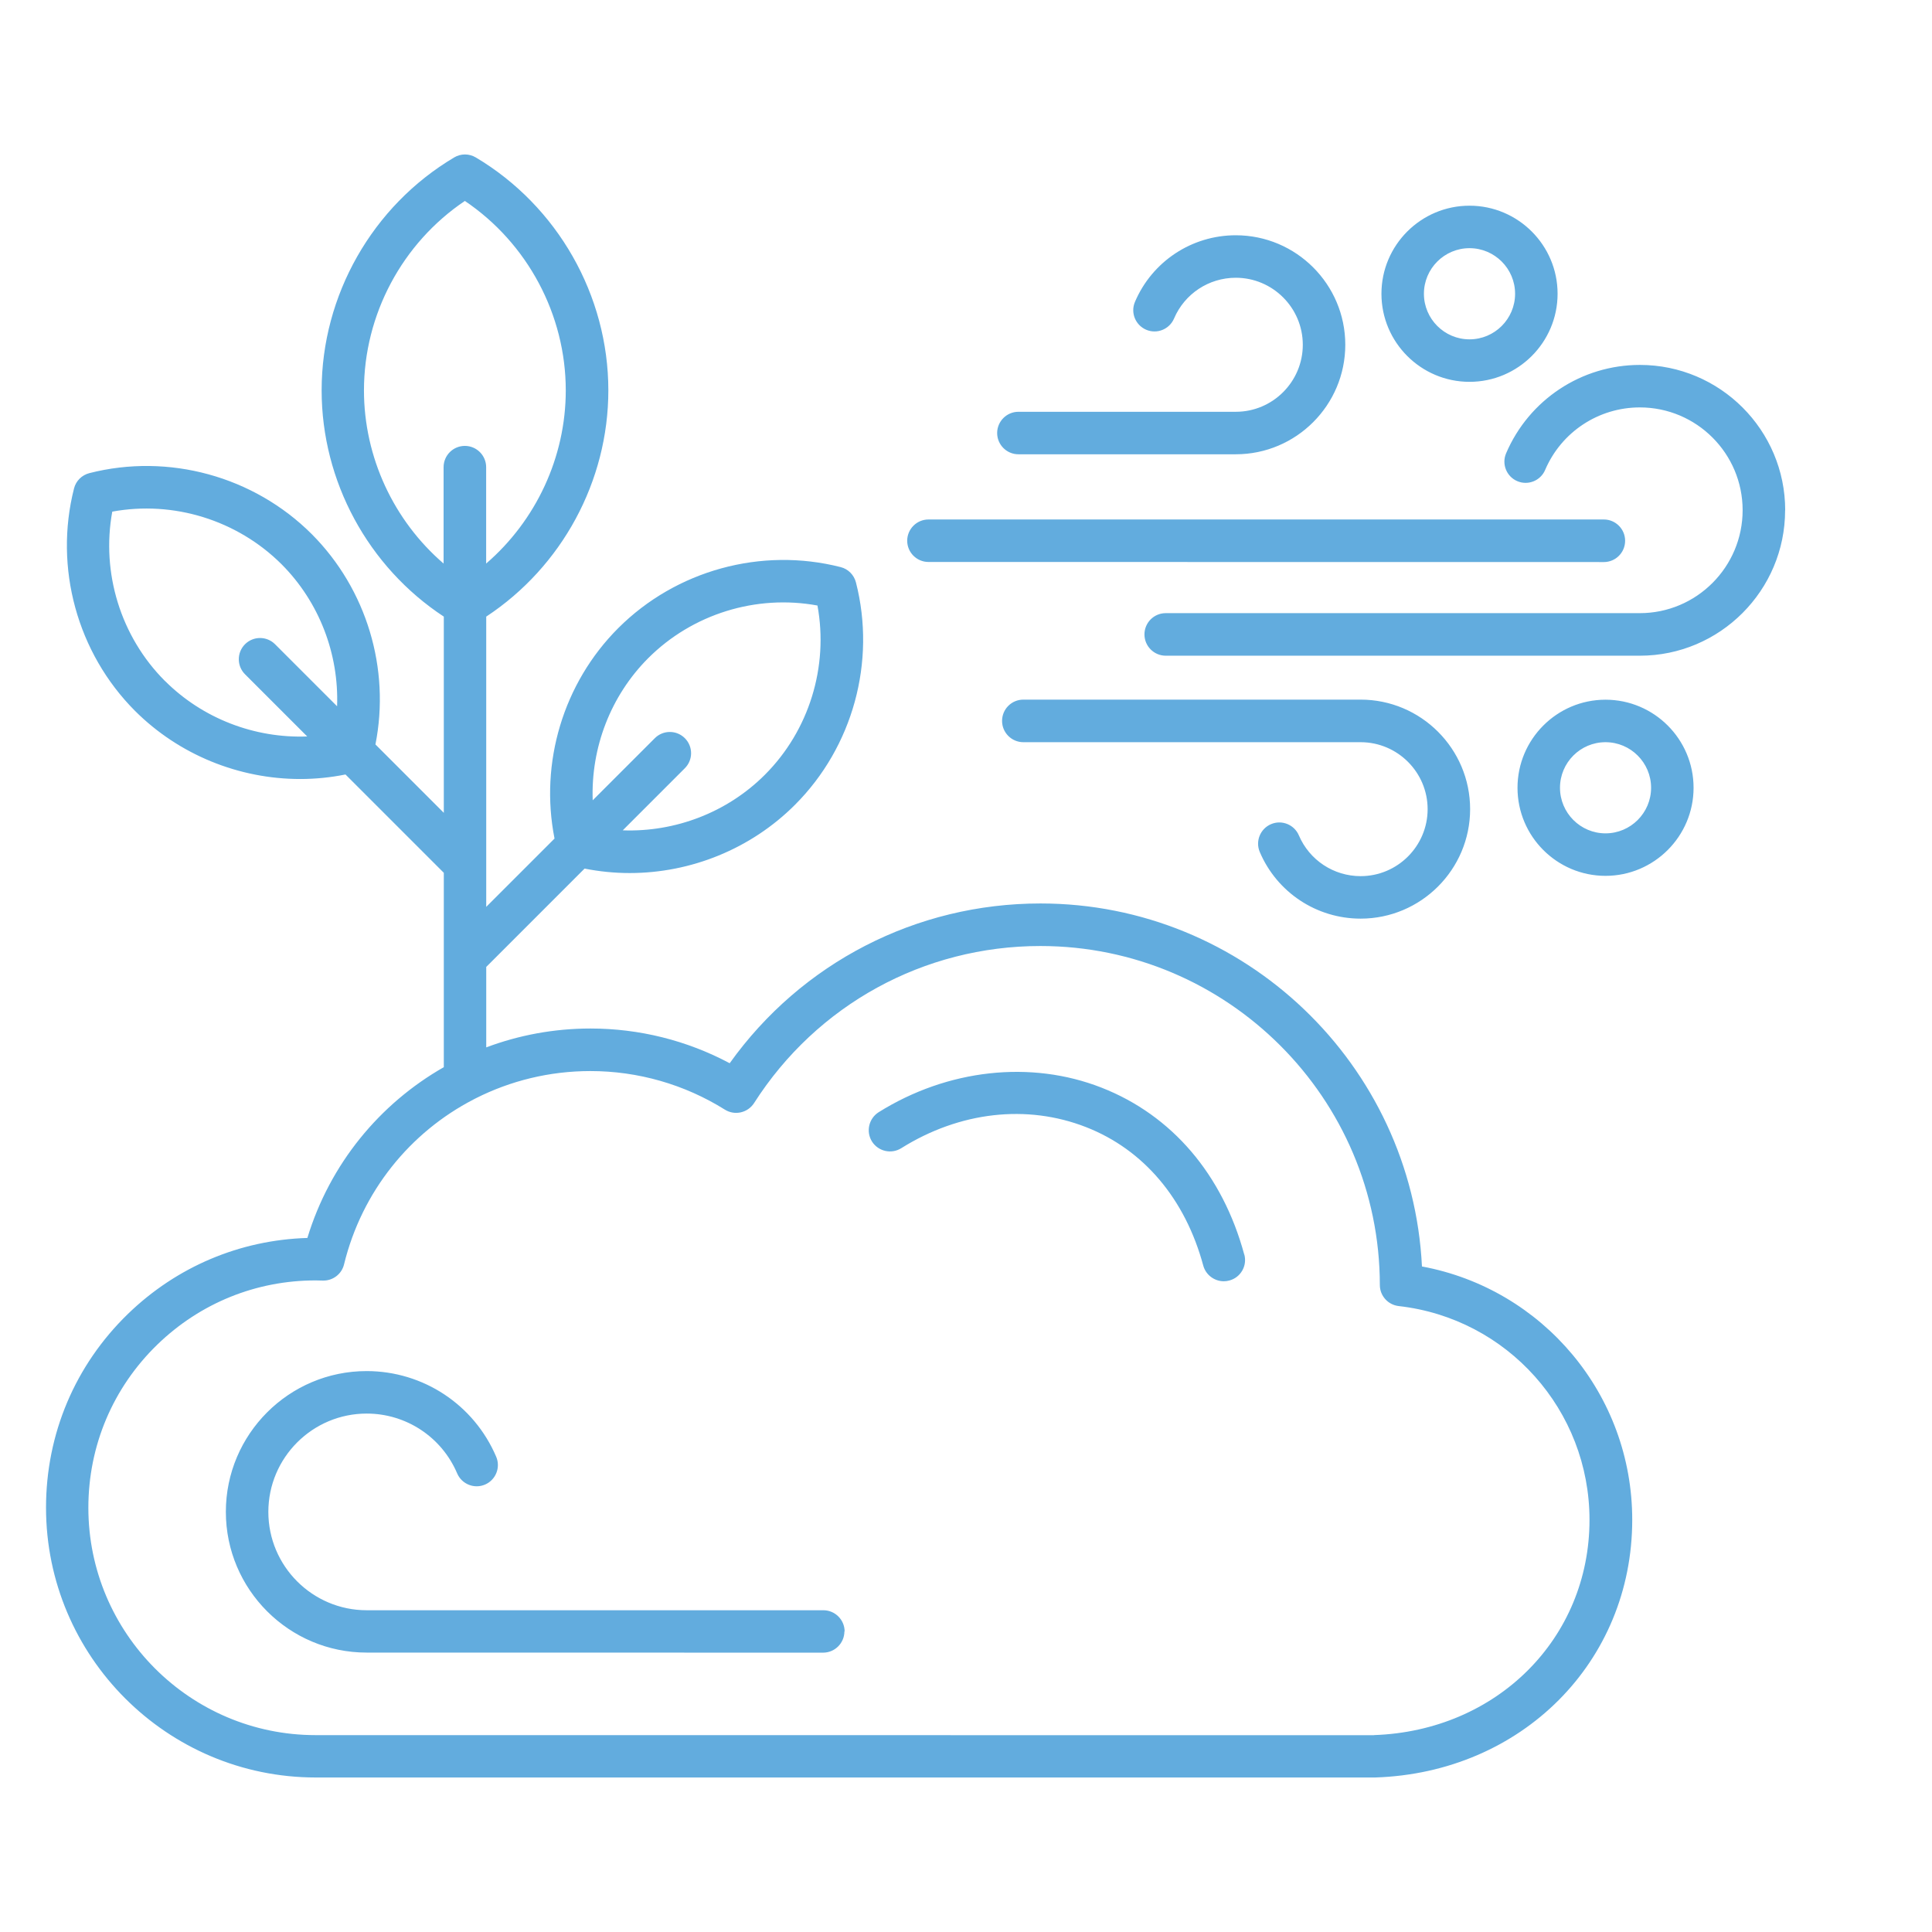 <?xml version="1.0" encoding="UTF-8"?> <svg xmlns="http://www.w3.org/2000/svg" width="163" height="163" viewBox="0 0 163 163" fill="none"><path d="M119.969 106.862C119.135 89.83 105.005 76.224 87.783 76.224C77.296 76.224 67.619 81.228 61.563 89.703C57.959 87.78 53.929 86.774 49.822 86.774C46.74 86.774 43.773 87.334 41.023 88.366V81.579L49.319 73.282C50.58 73.53 51.853 73.658 53.12 73.658C58.284 73.658 63.346 71.627 67.07 67.902C71.954 63.018 73.928 55.83 72.215 49.138C72.049 48.501 71.559 48.004 70.922 47.845C64.231 46.139 57.042 48.113 52.158 52.996C47.523 57.632 45.517 64.349 46.785 70.748L41.022 76.511V52.023C47.402 47.82 51.325 40.6 51.325 32.934C51.325 24.918 47.039 17.385 40.144 13.284C39.577 12.947 38.877 12.947 38.316 13.284C31.421 17.378 27.136 24.911 27.136 32.934C27.136 40.606 31.058 47.827 37.444 52.023V68.577L31.675 62.808C32.943 56.422 30.937 49.711 26.302 45.063C21.412 40.179 14.223 38.212 7.538 39.918C6.901 40.084 6.404 40.574 6.245 41.211C4.545 47.896 6.513 55.085 11.39 59.975C15.115 63.693 20.177 65.724 25.328 65.724C26.601 65.724 27.881 65.597 29.148 65.342L37.444 73.638V90.035C32.026 93.123 27.83 98.204 25.933 104.444C20.247 104.616 14.911 106.864 10.791 110.856C6.334 115.179 3.883 120.98 3.883 127.194C3.883 139.75 14.096 149.964 26.646 149.964H116.021C128.386 149.563 137.709 140.215 137.709 128.219C137.709 117.675 130.195 108.756 119.982 106.852L119.969 106.862ZM54.686 55.531C58.424 51.793 63.81 50.138 68.968 51.087C69.916 56.244 68.267 61.631 64.53 65.368C61.346 68.552 56.959 70.213 52.54 70.054L57.78 64.814C58.481 64.114 58.481 62.98 57.78 62.28C57.08 61.58 55.947 61.58 55.246 62.28L50.006 67.52C49.847 63.095 51.509 58.714 54.686 55.531L54.686 55.531ZM13.91 57.447C10.179 53.71 8.53 48.323 9.472 43.166C14.623 42.217 20.01 43.873 23.754 47.604C26.937 50.794 28.599 55.174 28.44 59.587L23.206 54.353C22.506 53.653 21.372 53.653 20.672 54.353C19.972 55.053 19.972 56.187 20.672 56.887L25.919 62.134C21.5 62.299 17.113 60.637 13.923 57.454L13.91 57.447ZM30.707 32.94C30.707 26.535 33.942 20.505 39.22 16.953C44.499 20.512 47.733 26.542 47.733 32.94C47.733 38.575 45.218 43.924 41.016 47.546V39.416C41.016 38.429 40.214 37.62 39.22 37.62C38.227 37.62 37.425 38.422 37.425 39.416V47.546C33.216 43.923 30.707 38.575 30.707 32.934V32.94ZM115.913 146.396L26.627 146.39C16.057 146.39 7.455 137.788 7.455 127.205C7.455 121.971 9.525 117.081 13.275 113.44C16.892 109.938 21.61 108.027 26.621 108.027C26.824 108.027 27.028 108.034 27.232 108.04C28.072 108.066 28.83 107.499 29.027 106.671C30.537 100.501 34.605 95.529 39.941 92.765C40.011 92.733 40.075 92.701 40.138 92.663C43.061 91.186 46.353 90.364 49.816 90.364C53.834 90.364 57.756 91.491 61.156 93.618C61.99 94.14 63.086 93.892 63.62 93.064C68.918 84.767 77.947 79.814 87.777 79.814C103.549 79.814 116.398 92.644 116.416 108.415C116.416 109.325 117.104 110.089 118.008 110.191C127.183 111.229 134.104 118.984 134.104 128.229C134.104 138.231 126.285 146.038 115.913 146.388L115.913 146.396ZM150.607 43.052C150.607 49.814 145.106 55.321 138.351 55.321H98.352C97.365 55.321 96.556 54.519 96.556 53.526C96.556 52.532 97.359 51.73 98.352 51.73H138.351C143.132 51.73 147.023 47.833 147.023 43.045C147.023 38.257 143.132 34.373 138.351 34.373C134.868 34.373 131.729 36.442 130.36 39.651C129.971 40.562 128.914 40.982 128.01 40.594C127.1 40.205 126.68 39.148 127.068 38.244C129.004 33.717 133.435 30.788 138.357 30.788C145.119 30.788 150.614 36.289 150.614 43.045L150.607 43.052ZM76.539 45.624C76.539 44.637 77.341 43.828 78.334 43.828H135.314C136.301 43.828 137.109 44.631 137.109 45.624C137.109 46.617 136.307 47.42 135.314 47.42L78.334 47.413C77.347 47.413 76.539 46.611 76.539 45.618V45.624ZM123.98 32.215C128.081 32.215 131.411 28.878 131.411 24.784C131.411 20.684 128.074 17.354 123.98 17.354C119.879 17.354 116.55 20.69 116.55 24.784C116.55 28.885 119.886 32.215 123.98 32.215ZM123.98 20.938C126.1 20.938 127.826 22.664 127.826 24.784C127.826 26.904 126.1 28.63 123.98 28.63C121.86 28.63 120.134 26.904 120.134 24.784C120.134 22.664 121.86 20.938 123.98 20.938ZM84.128 36.538C84.128 35.551 84.93 34.742 85.924 34.742H104.261C107.381 34.742 109.915 32.202 109.915 29.088C109.915 25.968 107.375 23.434 104.261 23.434C101.988 23.434 99.944 24.784 99.053 26.872C98.664 27.782 97.614 28.209 96.703 27.821C95.793 27.432 95.366 26.382 95.754 25.471C97.206 22.058 100.549 19.849 104.261 19.849C109.355 19.849 113.5 23.994 113.5 29.088C113.5 34.181 109.355 38.327 104.261 38.327H85.923C84.936 38.327 84.128 37.524 84.128 36.531L84.128 36.538ZM135.454 59.033C131.36 59.033 128.03 62.369 128.03 66.463C128.03 70.564 131.36 73.894 135.454 73.894C139.548 73.894 142.884 70.558 142.884 66.463C142.884 62.363 139.548 59.033 135.454 59.033ZM135.454 70.309C133.34 70.309 131.614 68.584 131.614 66.463C131.614 64.343 133.333 62.618 135.454 62.618C137.574 62.618 139.3 64.343 139.3 66.463C139.3 68.584 137.574 70.309 135.454 70.309ZM120.447 68.272C120.447 65.152 117.907 62.618 114.793 62.618H86.339C85.352 62.618 84.543 61.815 84.543 60.822C84.543 59.829 85.345 59.026 86.339 59.026H114.793C119.887 59.026 124.032 63.172 124.032 68.265C124.032 73.359 119.887 77.504 114.793 77.504C111.081 77.504 107.738 75.295 106.286 71.882C105.898 70.971 106.325 69.921 107.235 69.532C108.146 69.144 109.196 69.571 109.585 70.481C110.476 72.57 112.52 73.919 114.793 73.919C117.913 73.919 120.447 71.379 120.447 68.265L120.447 68.272ZM104.981 105.838C105.242 106.793 104.675 107.78 103.72 108.034C103.561 108.079 103.408 108.098 103.249 108.098C102.46 108.098 101.734 107.57 101.517 106.774C99.996 101.145 96.487 96.994 91.635 95.096C86.644 93.141 80.964 93.785 76.036 96.873C75.196 97.395 74.094 97.14 73.566 96.306C73.044 95.466 73.298 94.364 74.132 93.835C79.946 90.2 86.975 89.423 92.941 91.766C98.876 94.09 103.148 99.095 104.975 105.844L104.981 105.838ZM71.241 137.636C71.241 138.623 70.439 139.432 69.446 139.432L30.93 139.426C24.378 139.426 19.055 134.096 19.055 127.551C19.055 120.999 24.385 115.676 30.93 115.676C35.699 115.676 39.991 118.509 41.863 122.903C42.251 123.813 41.825 124.864 40.92 125.252C40.01 125.641 38.959 125.214 38.571 124.31C37.266 121.241 34.267 119.261 30.937 119.261C26.365 119.261 22.64 122.979 22.64 127.557C22.64 132.129 26.359 135.854 30.937 135.854H69.464C70.451 135.854 71.26 136.656 71.26 137.649L71.241 137.636Z" fill="#62ACDE"></path></svg> 